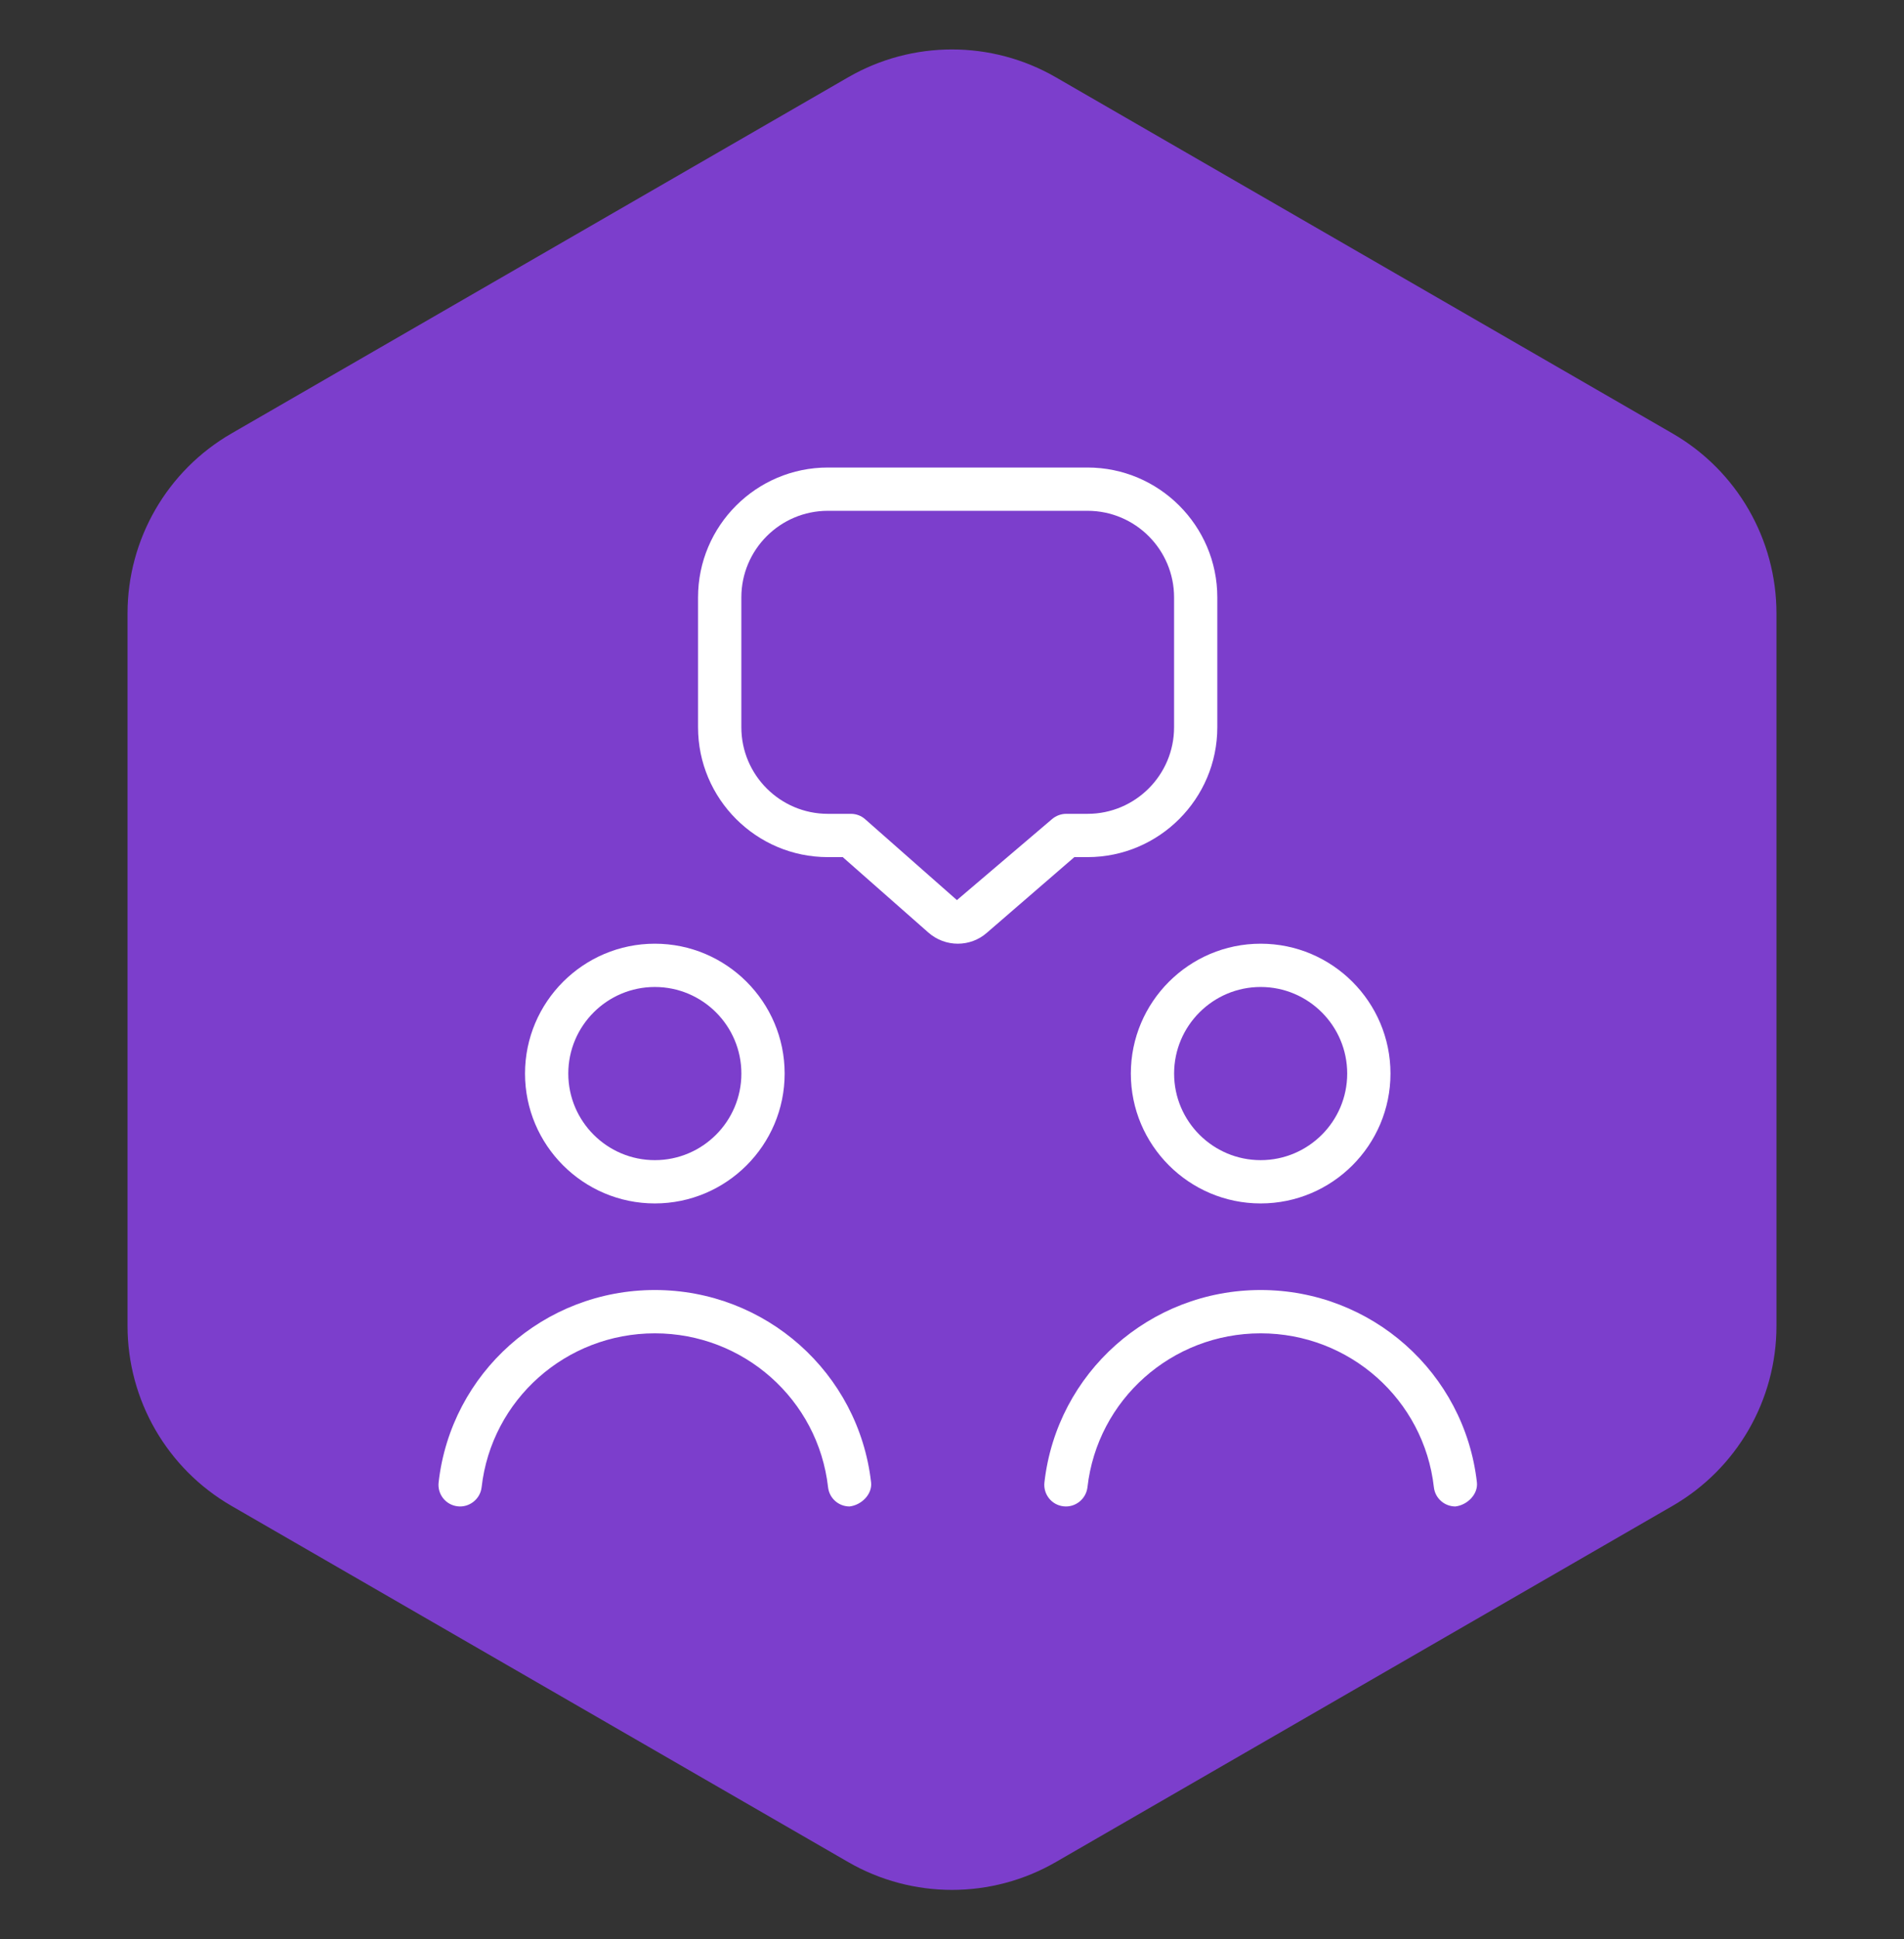 <?xml version="1.0"?>
<svg xmlns="http://www.w3.org/2000/svg" width="55" height="56" viewBox="0 0 55 56" fill="none">
<rect x="0" y="0" width="55" height="56" fill="#333333" stroke="none"/>
<path d="M24.5 2.232C26.356 1.16 28.644 1.16 30.5 2.232L48.316 12.518C50.172 13.59 51.316 15.57 51.316 17.714V38.286C51.316 40.429 50.172 42.41 48.316 43.482L30.5 53.768C28.644 54.84 26.356 54.84 24.5 53.768L6.684 43.482C4.828 42.41 3.684 40.429 3.684 38.286V17.714C3.684 15.57 4.828 13.59 6.684 12.518L24.5 2.232Z" fill="#7C3ECC"/>
<g clip-path="url(#clip0_752_3433)">
<path d="M24.54 43.5C24.515 43.502 24.565 43.5 24.54 43.5V43.5ZM36.416 27.25C38.484 27.25 40.166 28.933 40.166 31C40.166 33.068 38.484 34.75 36.416 34.75C34.349 34.75 32.666 33.068 32.666 31C32.666 28.933 34.349 27.25 36.416 27.25ZM33.916 31C33.916 32.379 35.038 33.5 36.416 33.5C37.795 33.5 38.916 32.379 38.916 31C38.916 29.621 37.795 28.5 36.416 28.5C35.038 28.5 33.916 29.621 33.916 31ZM15.166 31C15.166 28.933 16.849 27.25 18.916 27.25C20.984 27.25 22.666 28.933 22.666 31C22.666 33.068 20.984 34.75 18.916 34.75C16.849 34.75 15.166 33.068 15.166 31ZM16.416 31C16.416 32.379 17.538 33.5 18.916 33.5C20.295 33.5 21.416 32.379 21.416 31C21.416 29.621 20.295 28.5 18.916 28.5C17.538 28.5 16.416 29.621 16.416 31ZM18.916 37.25C15.714 37.25 13.03 39.638 12.67 42.805C12.631 43.148 12.877 43.458 13.22 43.496C13.554 43.536 13.873 43.29 13.912 42.946C14.199 40.413 16.351 38.501 18.916 38.501C21.481 38.501 23.633 40.413 23.92 42.946C23.956 43.265 24.226 43.5 24.54 43.5C24.883 43.461 25.201 43.149 25.163 42.806C24.802 39.639 22.117 37.25 18.916 37.25ZM42.041 43.5C42.016 43.502 42.066 43.5 42.041 43.5V43.5ZM42.663 42.805C42.303 39.638 39.617 37.25 36.416 37.25C33.215 37.25 30.53 39.638 30.17 42.805C30.131 43.148 30.378 43.458 30.72 43.496C31.06 43.536 31.371 43.29 31.413 42.946C31.699 40.413 33.851 38.501 36.416 38.501C38.981 38.501 41.133 40.413 41.42 42.946C41.456 43.265 41.727 43.5 42.041 43.5C42.384 43.461 42.701 43.148 42.663 42.805ZM31.034 24.75L28.509 26.933C28.271 27.144 27.969 27.25 27.668 27.25C27.364 27.25 27.059 27.142 26.815 26.926L24.344 24.75H23.914C21.846 24.75 20.164 23.067 20.164 21V17.25C20.164 15.182 21.846 13.5 23.914 13.5H31.414C33.481 13.5 35.164 15.182 35.164 17.25V21C35.164 23.067 33.481 24.75 31.414 24.75H31.031H31.034ZM30.8 23.5H31.415C32.794 23.5 33.915 22.379 33.915 21V17.25C33.915 15.871 32.794 14.75 31.415 14.75H23.915C22.536 14.75 21.415 15.871 21.415 17.25V21C21.415 22.379 22.536 23.5 23.915 23.5H24.58C24.733 23.5 24.879 23.555 24.992 23.656L27.642 25.991L30.39 23.652C30.504 23.555 30.649 23.5 30.799 23.5H30.8Z" fill="white"/>
</g>
<defs>
<clipPath id="clip0_752_3433">
<rect width="30" height="30" fill="white" transform="translate(12.666 13.5)"/>
</clipPath>
</defs>
</svg>

